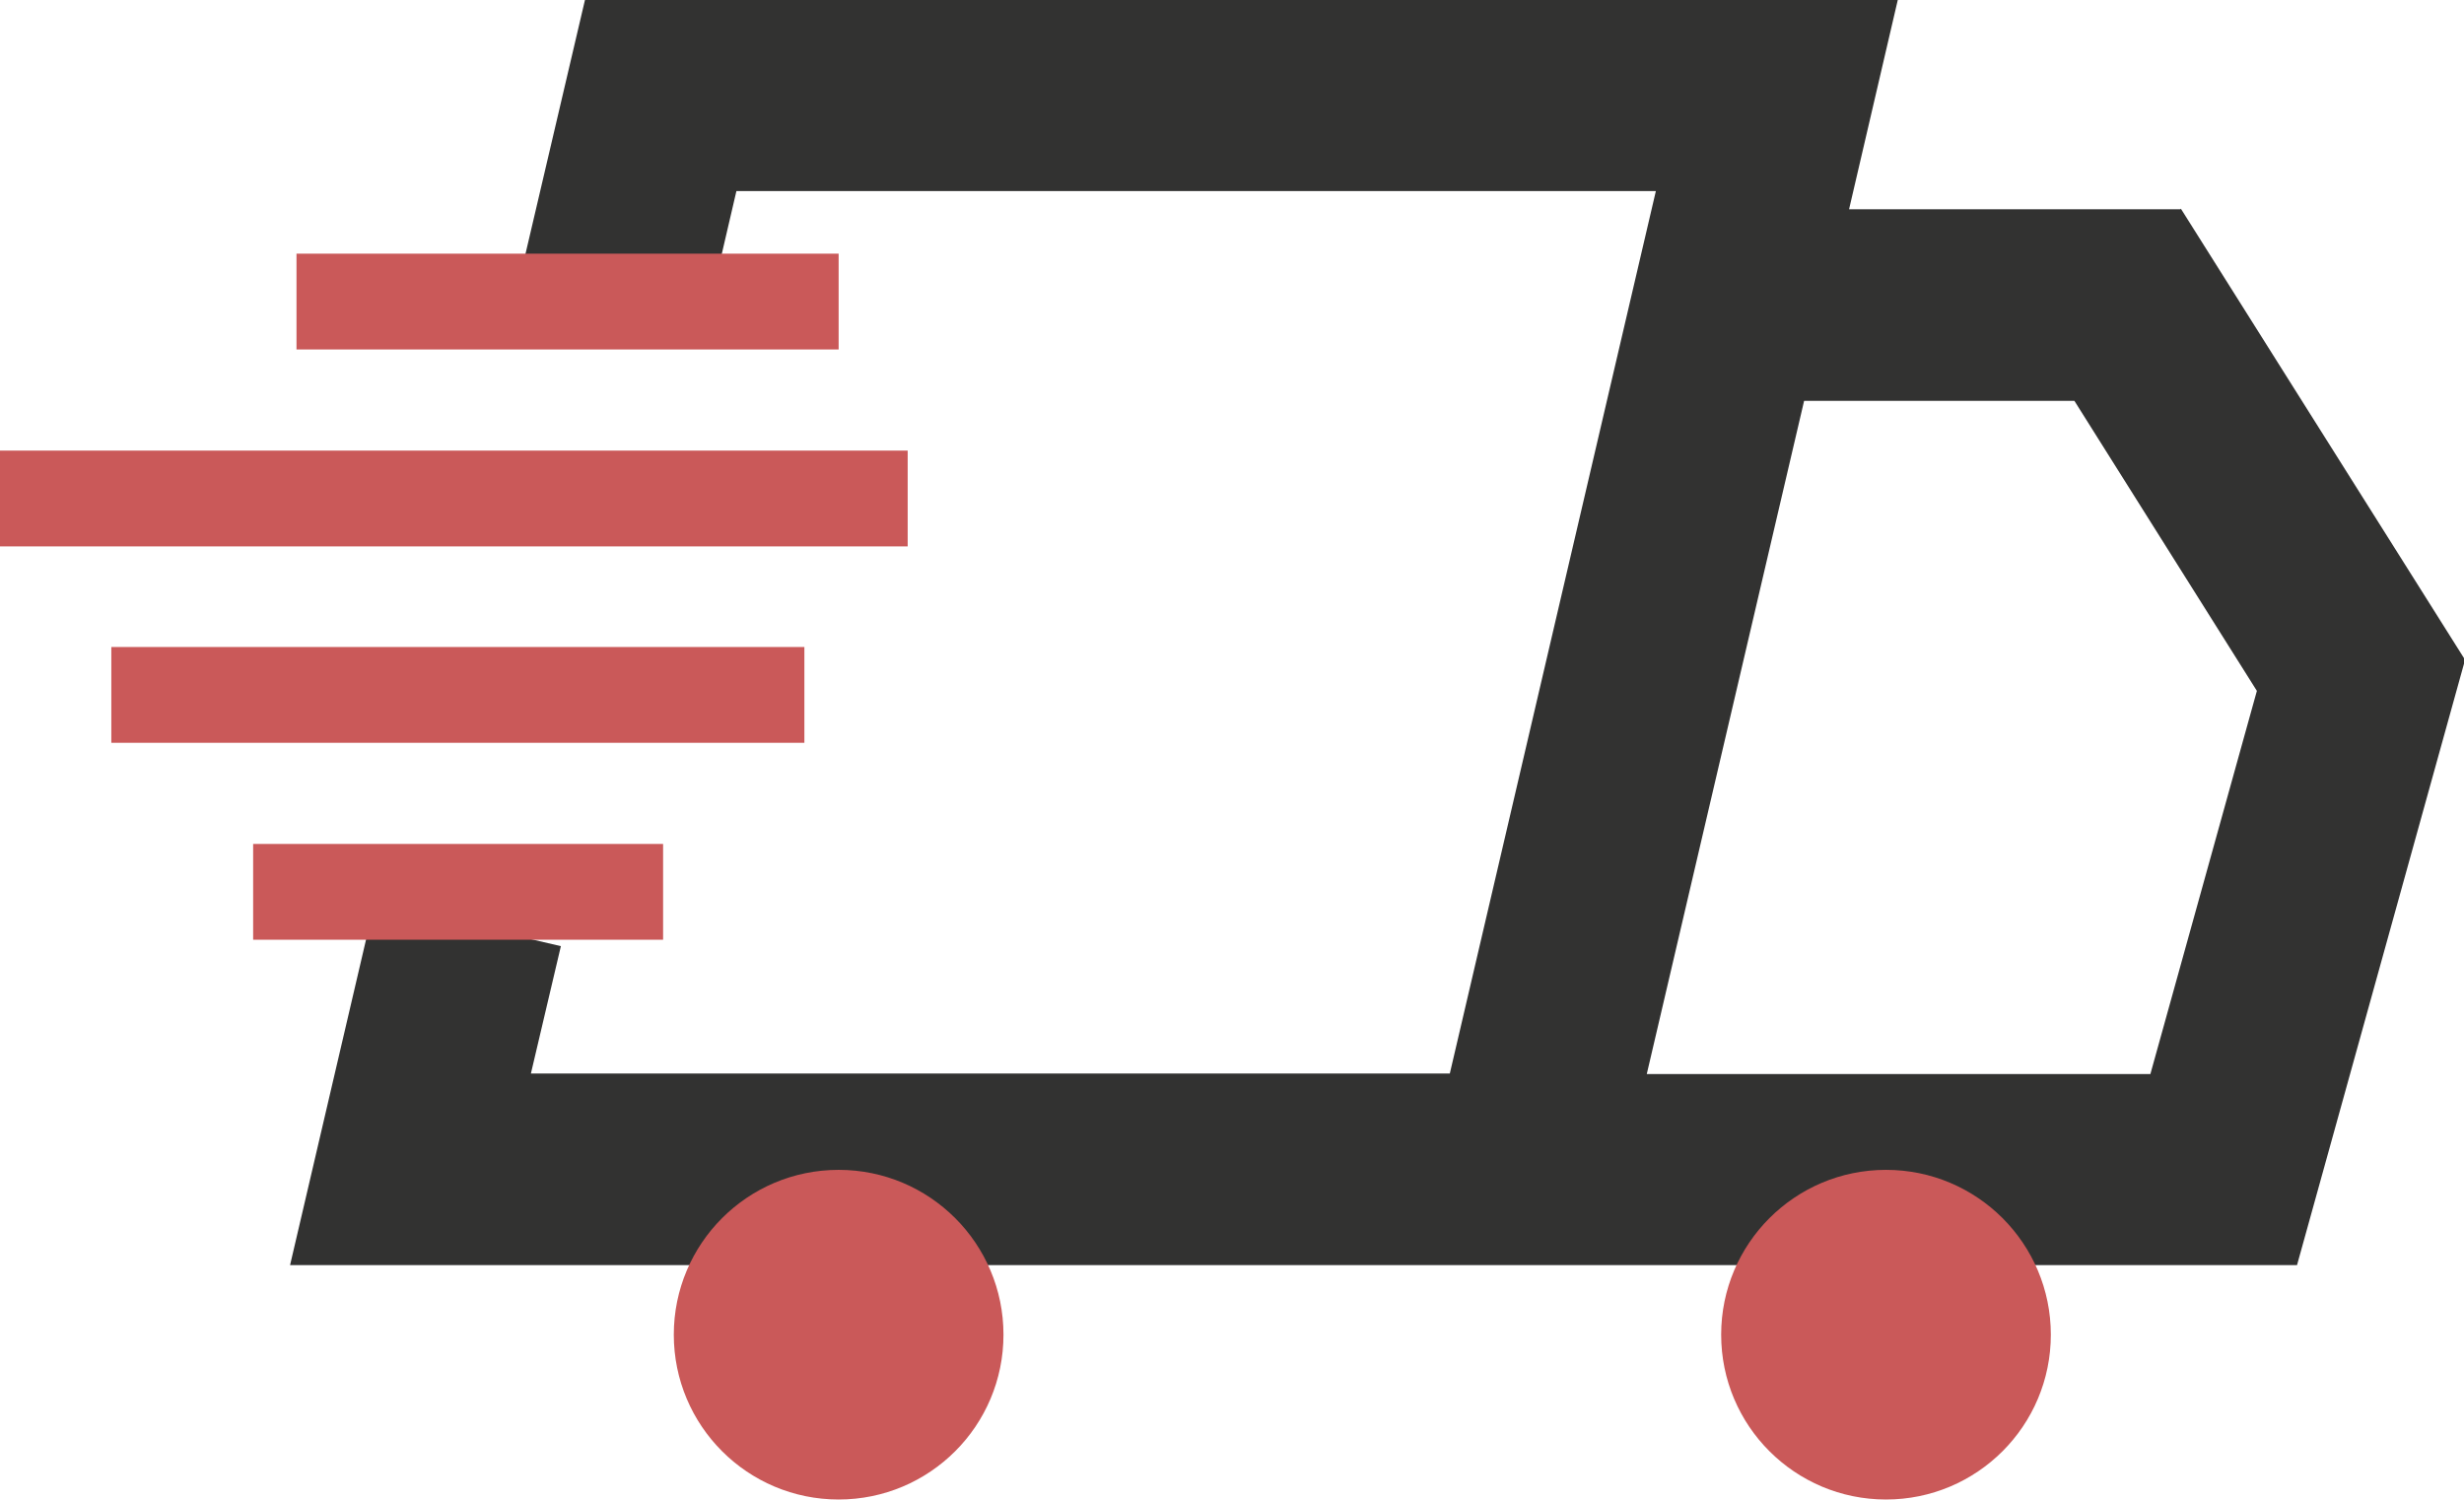 <?xml version="1.0" encoding="UTF-8"?>
<svg id="Livello_2" data-name="Livello 2" xmlns="http://www.w3.org/2000/svg" viewBox="0 0 46.04 28.02">
  <defs>
    <style>
      .cls-1 {
        fill: #323231;
      }

      .cls-2 {
        fill: #ca5959;
      }
    </style>
  </defs>
  <g id="Livello_1-2" data-name="Livello 1">
    <g>
      <path class="cls-1" d="M40.74,3.91h-6.19l.91-3.91H10.93l-1.19,5.08,3.48.81.54-2.32h17.18l-3.85,16.49H9.92l.56-2.38-3.48-.81-1.58,6.77h37.5l3.14-11.31-5.31-8.43ZM40.18,20.07h-9.41l2.94-12.58h5.05l3.41,5.42-1.99,7.16Z"/>
      <rect class="cls-2" x="5.54" y="4.74" width="10.13" height="1.79"/>
      <rect class="cls-2" x="4.73" y="15.77" width="7.66" height="1.79"/>
      <rect class="cls-2" x="2.08" y="12.09" width="12.95" height="1.79"/>
      <rect class="cls-2" y="8.42" width="16.96" height="1.79"/>
      <circle class="cls-2" cx="15.67" cy="24.94" r="3.08"/>
      <circle class="cls-2" cx="35.24" cy="24.94" r="3.08"/>
    </g>
  </g>
</svg>